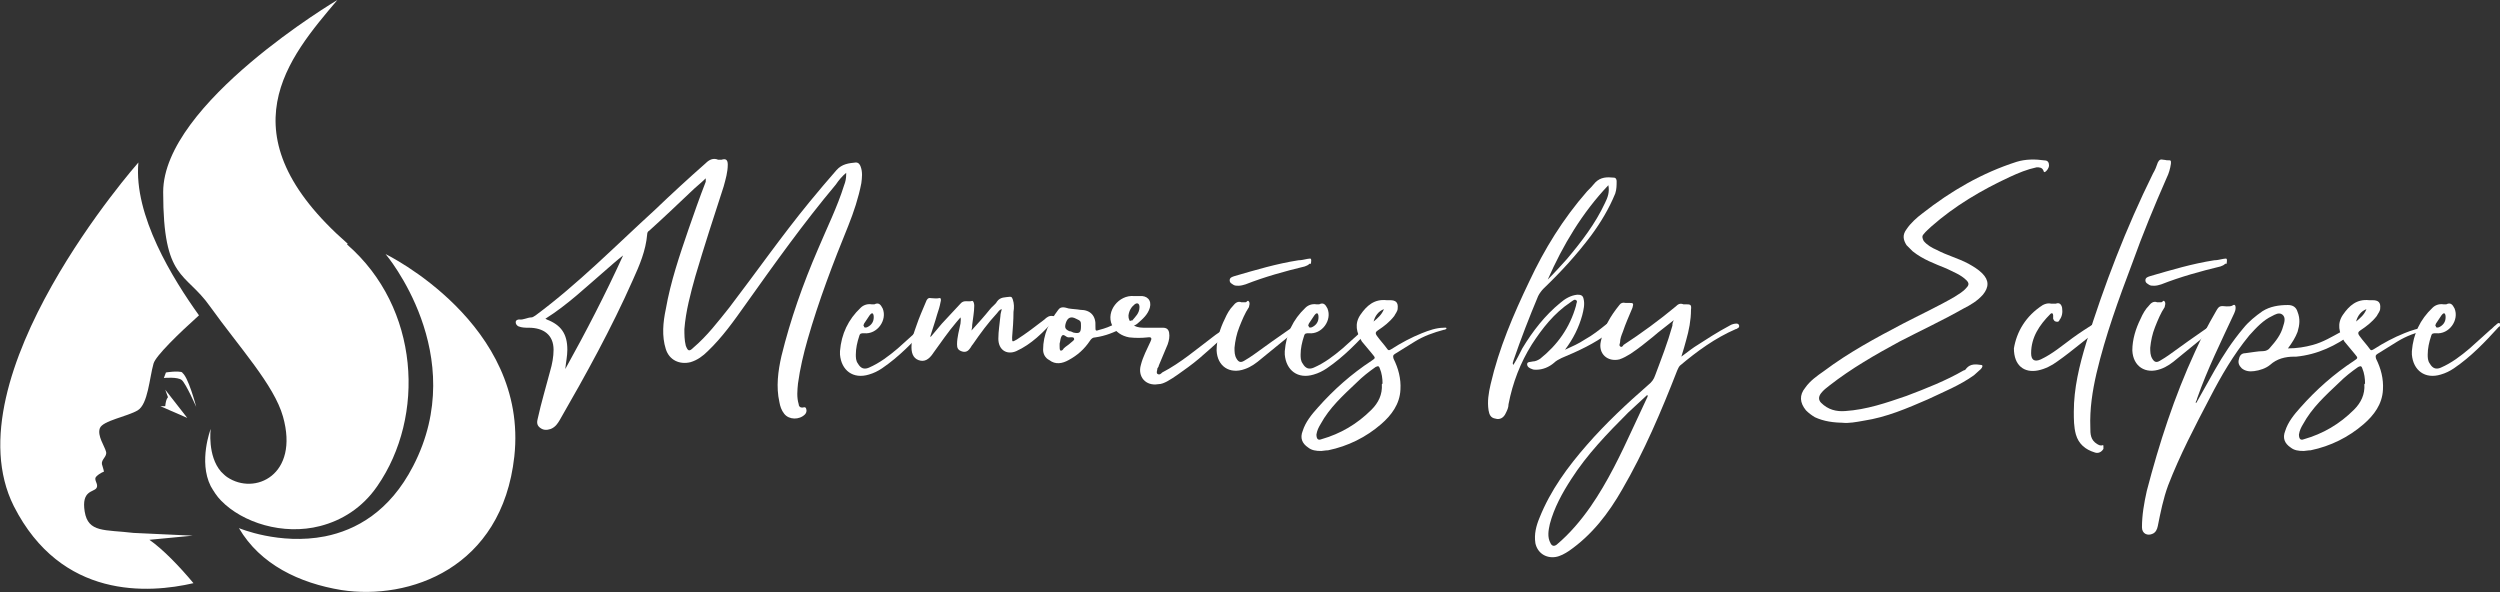 <?xml version="1.0" encoding="UTF-8"?><svg id="Layer_1" xmlns="http://www.w3.org/2000/svg" viewBox="0 0 363.1 86"><rect x="0" y="0" width="363.1" height="86" fill="#333333" stroke="none"/><path d="M20,59.6c1.5-.9,1.7-4.7,2.3-6.8,.3-1.1,3.7-4.4,6.6-7-3.8-5.3-9.5-14.5-8.8-22.2,0,0-27.5,31.1-18.1,49.9,6.9,13.6,19.6,12.7,26.1,11.2-2-2.4-4.4-4.9-6.4-6.3l6.3-.6-8.6-.4c-4.2-.5-6.6,0-7.1-3.1-.5-3.1,1.3-2.8,1.7-3.4,.4-.6-.5-1.2,0-1.7s1.1-.7,1.1-.7c0,0-.1-.5-.3-1.1-.1-.7,.8-1.1,.6-1.8-.2-.8-1.3-2.3-.9-3.4,.4-1.1,4-1.7,5.5-2.6Zm36-22.7s12.4,14.6,4,30.8c-3.4,6.6-8.3,9.3-12.8,10.2-6.6,1.3-12.5-1.2-12.5-1.2,3.1,5.3,8.8,8,14.9,9,9.8,1.5,23.3-3.1,25.1-19.4,2.1-19.3-18.7-29.4-18.7-29.4Z" fill="#fff"/><path d="M24.4,57.7s-.3,.2-.4,1.3h-.7c0,0,3.9,1.7,3.9,1.7l-3.2-4.1,.4,1.1Zm2.2-3.6c-.8-.3-2.5,0-2.5,0l-.3,.8s2-.2,2.6,.3,2.1,3.9,2.1,3.9c0,0-1.2-4.6-2.1-5Zm23.9-18.7c-18.3-16-8.5-27.1-1.5-35.4,0,0-25.3,15-25.3,27.9s3.2,11.5,6.8,16.6c4.3,6,9.3,11.4,10.6,16,2.4,8.5-4.1,11.5-8.1,8.8-.3-.2-.6-.5-.9-.8-2-2.3-1.5-6.2-1.5-6.2,0,0-1.8,4.7,0,8.3,.4,.7,.9,1.5,1.5,2.1,3.1,3.2,9,5.1,14.4,3.7,3.1-.8,6.1-2.6,8.3-5.8,7-10.1,6.2-25.9-4.4-35.1Z" fill="#fff"/><g><path d="M122.9,25.1c-.6,.5-1.1,1.1-1.5,1.7-4.7,5.6-8.9,11.5-13.1,17.4-1.7,2.4-3.4,4.8-5.5,6.8-.7,.7-1.5,1.3-2.5,1.6-1.6,.4-3.1-.3-3.6-1.9-.6-1.9-.4-3.9,0-5.8,.7-4,2-7.8,3.3-11.6,.8-2.3,1.6-4.6,2.5-6.9,0-.2,0-.3,0-.5-.7,.7-1.5,1.3-2.2,2-2,1.9-4,3.8-6,5.6-.2,.1-.3,.3-.3,.5-.2,2.4-1.1,4.5-2.1,6.7-3.1,7-6.8,13.7-10.6,20.3-.3,.5-.6,1-1.3,1.3-.6,.2-1.1,.2-1.6-.2-.5-.4-.4-.9-.3-1.3,.5-2.3,1.2-4.6,1.8-6.9,.3-1,.5-2.1,.5-3.1,0-2.2-1.5-3.2-3.6-3.2-.5,0-1,0-1.5-.2-.2-.1-.4-.3-.4-.6,0-.3,.3-.4,.5-.4,.6,.1,1.2-.3,1.8-.3,.2,0,.4-.2,.6-.3,6.2-4.6,11.6-10.1,17.3-15.3,2.4-2.3,4.9-4.6,7.4-6.8,.5-.5,1.1-.8,1.8-.5,.2,0,.3,0,.5,0,.6-.2,.9,0,.9,.7,0,1.1-.3,2.1-.6,3.2-1.4,4.3-2.8,8.6-4.1,13-.7,2.5-1.4,5.1-1.6,7.7,0,.8,0,1.6,.2,2.4,.3,.8,.5,.9,1.1,.3,2-1.7,3.6-3.8,5.2-5.8,3.9-5.1,7.6-10.4,11.7-15.4,1.3-1.6,2.6-3.1,3.9-4.6,.8-.9,1.8-1,2.8-1.1,.4,0,.6,.3,.7,.6,.3,.8,.2,1.6,.1,2.4-.4,2.1-1.1,4.2-1.9,6.2-2.2,5.4-4.3,10.9-5.9,16.5-.6,2.1-1.1,4.2-1.4,6.4-.1,1-.2,2,.1,3,0,.3,.2,.5,.5,.5,.2,0,.5-.2,.6,.2,.1,.3,0,.6-.2,.8-.8,.8-2.3,.8-3-.1-.4-.5-.6-1.1-.7-1.7-.5-2.2-.2-4.5,.3-6.7,1.3-5.3,3.1-10.4,5.3-15.5,1.3-3.1,2.8-6.1,3.8-9.3,.2-.5,.3-1,.3-1.6Zm-40.8,28.5c3-5.4,5.8-10.8,8.4-16.5-.9,.7-1.8,1.5-2.6,2.2-2.8,2.4-5.5,5-8.7,7,0,0,.1,0,.2,.1,2.1,.8,3,2.1,3,4.4,0,.9-.2,1.8-.3,2.8Z" fill="#fff"/><path d="M134.6,47.5c-2,2.2-4,4.3-6.5,6-.6,.4-1.2,.7-1.9,.9-2.3,.7-4-.6-4.2-2.9,0-.2,0-.3,0-.5,.2-2.5,1.2-4.6,3-6.3,.4-.4,1-.6,1.6-.5,.1,0,.3,0,.4,0,.6-.3,.9,0,1.2,.6,.7,1.7-.8,3.8-2.7,3.6-.4,0-.6,0-.7,.4-.3,.9-.5,1.8-.5,2.7,0,.4,0,.9,.3,1.3,.4,.7,.9,.9,1.6,.6,1.6-.7,2.9-1.7,4.2-2.8,1-.9,2-1.8,3-2.7,.3-.2,.5-.5,.8-.7,.2-.2,.4-.4,.6-.2,.2,.2,0,.4-.2,.5Zm-9.1,0c.1,.1,.3,.1,.5,0,.6-.3,.9-.8,.9-1.4,0-.2,0-.5-.2-.6-.2,0-.3,.2-.4,.3-.3,.4-.5,.8-.8,1.2,0,.1-.2,.3,0,.4Z" fill="#fff"/><path d="M153.1,46.5c-1.6,1.8-3.3,3.5-5.5,4.5-1.4,.6-2.6-.2-2.6-1.8,0-1.1,.2-2.2,.3-3.3,0-.3,.1-.6,.2-1-.4,.1-.5,.4-.7,.6-1.3,1.4-2.4,2.9-3.5,4.5-.2,.2-.3,.5-.5,.7-.3,.4-.7,.5-1.2,.3-.5-.2-.6-.5-.6-1,0-1,.3-2,.5-3,0-.3,.1-.6,0-.9-.2,.2-.4,.5-.6,.7-1.2,1.4-2.2,2.9-3.3,4.4-.7,1.1-1.4,1.4-2.2,1.1-.8-.3-1.1-1.1-1-2.3,0-.9,.4-1.8,.7-2.7,.4-1.2,.9-2.3,1.4-3.5,.1-.3,.3-.6,.7-.5,.4,0,.8,.1,1.2,0,.3-.1,.3,.3,.2,.6-.1,.6-.3,1.2-.5,1.8-.3,1.1-.7,2.2-1,3.2,0,0,0,0,.1,0,.5-.6,1-1.2,1.6-1.9,.9-1,1.8-1.9,2.7-2.9,.5-.6,1.1-.2,1.7-.4,.2,0,.3,.4,.3,.7,0,.9-.2,1.9-.3,2.8,0,.2,0,.4-.1,.8,1-1.1,1.9-2.1,2.7-3.1,.3-.4,.8-.7,1-1.1,.5-.7,1.2-.6,1.9-.7,.3,0,.3,.2,.4,.4,.2,.6,.2,1.2,.1,1.8,0,1.2-.1,2.5-.2,3.7,0,.7,0,.7,.7,.3,1.4-.9,2.7-1.9,4-2.9,.3-.3,.7-.6,1.2-.5,.3,0,.4,.1,.2,.4Z" fill="#fff"/><path d="M163.6,47.3c-.1,.1-.3,.2-.5,.3-1.3,.7-2.6,1.2-4,1.4-.4,0-.6,.2-.8,.5-.8,1.2-1.8,2.1-3.1,2.8-.9,.5-1.9,.7-2.8,0-.6-.3-.9-.9-.9-1.5,0-2.2,.9-4.1,2.2-5.8,.4-.6,1.1-.3,1.5-.2,.6,.1,1.1,.1,1.7,.2,1.5,0,2.3,.9,2.2,2.4,0,.7,0,.7,.6,.5,.8-.2,1.6-.5,2.3-.9,.4-.2,.9-.3,1.3-.2,.4,0,.3,.2,.1,.4Zm-7.6,1.9c0-.3-.5-.2-.8-.2-.4,0-.7-.6-1-.2-.2,.3-.2,.8-.3,1.1,0,.1,0,.3,0,.4,0,.2,0,.5,.1,.6,.2,.1,.4-.1,.5-.3,.3-.3,.7-.5,1-.8,.2-.2,.6-.4,.5-.6Zm1-1.9c0-.6,0-.7-.7-1q-1.1-.6-1.5,.6c-.2,.7-.1,.9,.5,1.2,.2,0,.4,.1,.6,.2,.9,.2,1.1,0,1.1-.9Z" fill="#fff"/><path d="M178.7,48.1c-2.1,1.7-3.9,3.6-6.1,5.2-1,.7-2,1.5-3.1,2.1-.4,.2-.8,.4-1.3,.4-1.8,.3-3-1.1-2.5-2.8,.3-1.2,.9-2.3,1.4-3.4,.2-.4,.2-.7-.4-.6-.9,.1-1.8,.1-2.7,0-1.1-.2-2-.8-2.5-1.8-.9-2,1-4.4,3.2-4.2,.3,0,.5,0,.8,0,1.1-.1,1.8,.6,1.5,1.7-.3,1-1,1.6-1.8,2.3-.1,.1-.3,.2-.5,.3,.6,.3,1.1,.3,1.7,.3,.8,0,1.6,0,2.5,0,.5,0,.8,.2,.9,.7,.1,.6,0,1.1-.2,1.7-.4,1-.9,2.1-1.3,3.1,0,.1-.1,.3-.2,.4,0,.3-.2,.6,0,.8,.3,.2,.5,0,.7-.2,2.7-1.4,5-3.4,7.4-5.2,.5-.4,1-.7,1.6-1.1,0,0,.2-.1,.3-.2,.3-.1,.7-.2,.8,0,.2,.3-.2,.4-.4,.6Zm-14.3-1.5c.5-.6,1.1-1.1,1.1-2,0-.5-.3-.7-.7-.4-.5,.4-.8,.9-.9,1.6,0,.2,0,.4,.1,.6,0,.2,.2,.3,.3,.1Z" fill="#fff"/><path d="M188.9,47.2c0,.1,0,.2-.1,.3-.2,.2-.5,.4-.7,.6-1.6,1.3-3.3,2.7-4.9,4-.7,.6-1.5,1.2-2.4,1.5-2.2,.8-4-.4-4.1-2.7,0-1.6,.5-3.2,1.2-4.6,.3-.7,.7-1.4,1.2-1.9,.3-.4,.7-.7,1.2-.5,.3,0,.4,0,.6,0,.2,0,.3-.4,.5-.1,.2,.3,0,.6,0,.8-.6,.9-1,1.9-1.4,2.9-.4,1-.6,2-.7,3,0,.6,0,1.1,.3,1.6,.3,.5,.6,.6,1.1,.3,.5-.3,1-.6,1.4-.9,1.8-1.3,3.6-2.6,5.5-3.9,.3-.2,.7-.4,1.1-.4,.1,0,.2,0,.3,0Zm1.3-8.9c-.2,.2-.4,.3-.7,.4-2.9,.7-5.8,1.5-8.6,2.6-.3,.1-.7,.2-1,.2-.3,0-.5,0-.7-.1-.3-.2-.6-.3-.6-.7,0-.4,.4-.5,.7-.6,3.1-.9,6.1-1.8,9.3-2.3,.4,0,.8-.1,1.3-.2,.2,0,.4-.1,.5,0,.1,.2,0,.4,0,.7Z" fill="#fff"/><path d="M199.2,47.5c-2,2.2-4,4.3-6.5,6-.6,.4-1.2,.7-1.9,.9-2.3,.7-4-.6-4.2-2.9,0-.2,0-.3,0-.5,.2-2.5,1.2-4.6,3-6.3,.4-.4,1-.6,1.6-.5,.1,0,.3,0,.4,0,.6-.3,.9,0,1.2,.6,.7,1.7-.8,3.8-2.7,3.6-.4,0-.6,0-.7,.4-.3,.9-.5,1.8-.5,2.7,0,.4,0,.9,.3,1.3,.4,.7,.9,.9,1.6,.6,1.6-.7,2.9-1.7,4.2-2.8,1-.9,2-1.8,3-2.7,.3-.2,.5-.5,.8-.7,.2-.2,.4-.4,.6-.2,.2,.2,0,.4-.2,.5Zm-9.1,0c.1,.1,.3,.1,.5,0,.6-.3,.9-.8,.9-1.4,0-.2,0-.5-.2-.6-.2,0-.3,.2-.4,.3-.3,.4-.5,.8-.8,1.2,0,.1-.2,.3,0,.4Z" fill="#fff"/><path d="M210.1,47.6c0,.2-.2,.3-.4,.3-1.5,.4-2.9,.9-4.2,1.7-1,.6-1.9,1.2-2.9,1.8-.3,.2-.3,.3-.2,.7,.7,1.4,1.1,2.9,1,4.5-.1,2.1-1.3,3.7-2.8,5-2.2,1.9-4.8,3.2-7.7,3.8-.4,0-.8,.1-1,.1-.8,0-1.4-.1-1.9-.5-.9-.6-1.2-1.4-.8-2.4,.4-1.3,1.3-2.4,2.2-3.4,2.3-2.6,4.9-4.9,7.8-6.8,.6-.4,.6-.4,.1-1-.5-.6-1-1.2-1.5-1.8-.8-1.3-1.1-2.6-.2-3.9,.9-1.3,2-2.3,3.8-2.1,.2,0,.3,0,.5,0,.8,0,1.2,.3,1.1,1.2,0,.4-.3,.7-.5,1.1-.7,.9-1.5,1.5-2.4,2.1-.3,.2-.4,.4-.1,.8,.5,.7,1,1.2,1.5,1.9,.2,.3,.4,.1,.6,0,1.4-.9,2.9-1.7,4.4-2.3,1-.4,2.1-.8,3.2-.8,.2,0,.4-.1,.4,.2Zm-9.3,8.1c0-.7-.1-1.5-.4-2.2-.1-.3-.2-.4-.6-.2-1,.7-1.9,1.4-2.8,2.3-1.9,1.8-3.9,3.6-5.2,6-.3,.5-.5,.9-.6,1.5,0,.6,.2,.9,.7,.7,2.8-.8,5.2-2.2,7.3-4.3,1-1,1.6-2.2,1.5-3.7Zm.2-10.8c-.8,.3-1.3,1-1.5,1.8,.6-.5,1.2-1,1.5-1.8Z" fill="#fff"/><path d="M235,47.1c-.4,.4-.9,.8-1.3,1.2-2.1,1.6-4.5,2.7-6.9,3.7-.4,.2-.8,.4-1.1,.7-.7,.6-1.6,1-2.6,1-.2,0-.4,0-.6-.1-.3-.1-.7-.3-.7-.7,0-.4,.5-.3,.8-.4,.4,0,.8-.2,1.1-.4,2.5-2,4.3-4.5,5.2-7.7,0-.3,.3-.7,0-.8-.2-.2-.5,.1-.8,.3-2.4,1.6-4.1,3.8-5.6,6.1-1.7,2.7-2.8,5.6-3.4,8.7,0,.5-.2,.9-.4,1.3-.3,.7-.9,1-1.5,.8-.7-.1-.9-.6-1-1.2-.2-1.3,0-2.5,.3-3.8,1.2-5.2,3.3-10.1,5.6-14.9,2.2-4.7,4.9-9.1,8.4-13.1,.4-.4,.8-.8,1.2-1.3,.8-.8,1.7-.8,2.7-.7,.3,0,.4,.3,.4,.5,0,.6,0,1.2-.2,1.8-.9,2.2-2.1,4.2-3.5,6.1-2.1,2.8-4.4,5.3-6.9,7.7-.3,.3-.6,.7-.8,1.1-1.3,3.1-2.5,6.2-3.6,9.4,0,.2-.2,.3,0,.6,.5-.8,.9-1.6,1.3-2.4,1.5-2.5,3.3-4.8,5.5-6.6,.7-.6,1.5-1.1,2.5-1.2,.5,0,.8,.1,.9,.6,.2,.8,0,1.6-.2,2.4-.5,1.8-1.3,3.4-2.5,5,1.1-.5,2-.9,2.9-1.5,1.1-.6,2.1-1.4,3.1-2.2,.4-.3,.8-.6,1.3-.4,.1,0,.3,0,.3,0,0,.2,0,.3-.1,.4Zm-10.2-6.5c1-1,1.9-2,2.8-3,2.1-2.5,4.1-5.1,5.5-8.1,.4-.8,.7-1.6,.5-2.6-3.8,4-6.6,8.7-8.8,13.7Z" fill="#fff"/><path d="M252.6,47.3c0,.1,0,.2-.1,.3-.1,0-.2,.2-.4,.2-3,1.3-5.6,3.2-8.1,5.3-.2,.2-.3,.5-.4,.7-2.3,5.9-4.8,11.8-8,17.3-2,3.5-4.4,6.6-7.7,8.9-.6,.4-1.3,.8-2,.9-1.4,.2-2.6-.6-2.9-2-.2-1.3,.1-2.5,.6-3.7,1.6-4,4.1-7.4,6.9-10.6,2.7-3.1,5.8-6,8.9-8.7,.5-.4,.8-.8,1-1.4,.9-2.4,1.8-4.7,2.5-7.2,0-.2,0-.4,.2-.8-1.1,.9-2.1,1.6-3,2.4-1.1,.9-2.1,1.7-3.3,2.5-.5,.3-1,.6-1.6,.8-1.7,.4-3.1-.8-2.7-2.6,.4-2,1.4-3.7,2.7-5.3,.2-.3,.5-.4,.9-.3,.2,0,.3,0,.5,0,.6,0,.7,0,.5,.7-.5,1.2-1,2.3-1.4,3.5-.2,.5-.4,1-.4,1.5,0,.2-.2,.4,0,.6s.4,0,.5-.2c2.6-1.7,5.2-3.6,7.6-5.6,.3-.3,.6-.5,1.1-.3,0,0,.2,0,.3,0,.7,0,.9,0,.8,.8,0,1.5-.3,3-.7,4.4-.2,.7-.4,1.5-.7,2.4,.7-.5,1.3-1,1.9-1.4,1.7-1.1,3.4-2.2,5.1-3.1,.3-.2,.7-.3,1-.3,0,0,.2,0,.3,.1Zm-13.3,10.1s0,0-.1,0c-.9,.8-1.8,1.7-2.7,2.5-3,3-6,6.1-8.3,9.7-1.3,2-2.5,4.2-3.1,6.5-.2,.9-.4,1.9,.1,2.8,.2,.4,.5,.5,.9,.2,1.9-1.6,3.5-3.5,4.9-5.5,2.5-3.6,4.4-7.6,6.2-11.5,.7-1.5,1.4-3,2.1-4.5Z" fill="#fff"/><path d="M267.9,61.4c-1.6,0-3-.2-4.3-.8-.5-.3-.9-.6-1.3-1-.9-1.1-1-2.2-.1-3.3,.7-1,1.7-1.7,2.7-2.4,3.6-2.7,7.5-4.8,11.5-6.9,2.5-1.3,5.1-2.5,7.5-3.9,.6-.4,1.2-.7,1.7-1.3,.4-.4,.4-.7,0-1.1-.8-.8-1.9-1.2-2.9-1.7-1.7-.7-3.4-1.3-4.9-2.5-.3-.3-.6-.6-.9-.9-.5-.8-.6-1.5,0-2.3,.6-.9,1.5-1.7,2.3-2.3,4.2-3.3,8.7-5.9,13.7-7.5,1.3-.4,2.7-.4,4.1-.2,.4,0,.6,.3,.6,.7,0,.4-.3,.8-.6,1,0,0-.2,0-.2-.2-.2-.5-.6-.5-1-.5-1.4,.3-2.6,.8-3.9,1.4-4.1,1.9-8,4.2-11.4,7.2-.4,.4-.8,.7-1.1,1.1-.3,.3-.2,.6,0,1,.5,.6,1.2,1,1.9,1.3,1.5,.8,3.1,1.2,4.6,2,.7,.4,1.4,.8,2,1.4,1,1,1,2,.1,3.1-.8,.9-1.8,1.5-2.8,2-3,1.7-6.2,3.2-9.3,4.8-3.5,1.9-7,3.9-10.2,6.4-.4,.3-.9,.7-1.2,1.1-.4,.5-.4,1,0,1.4,1,1,2.2,1.3,3.5,1.2,3.1-.2,6-1.2,8.9-2.2,2.9-1.1,5.7-2.2,8.3-3.7,.1,0,.3-.1,.4-.3,.6-.7,1.4-.6,2.1-.5,.4,0,.2,.4,0,.6-.3,.3-.7,.6-1,.9-2.1,1.5-4.4,2.4-6.7,3.5-3,1.3-6,2.6-9.3,3.1-1.1,.2-2.2,.4-3.1,.3Z" fill="#fff"/><path d="M305.8,47.1c0,0-.1,.2-.2,.2-2.3,1.6-4.5,3.6-6.8,5.2-.8,.6-1.8,1.1-2.8,1.3-2,.4-3.5-.7-3.5-3.2,.4-2.4,1.7-4.7,4.2-6.3,.4-.2,.8-.3,1.2-.2,.3,0,.5,0,.7,0,.5-.2,.8,.1,.9,.6,.1,.7,0,1.3-.4,1.8,0,.2-.3,.3-.5,.2-.2,0-.3-.2-.4-.4,0-.2,0-.3,0-.5,0-.3-.2-.4-.4-.2-1.6,1.6-2.8,3.4-2.8,5.7,0,1,.5,1.3,1.4,.9,1.7-.8,3.1-2,4.6-3.1,1.1-.8,2.2-1.5,3.3-2.2,.4-.3,.8-.3,1.3-.3,.4,0,.3,.2,.2,.4Z" fill="#fff"/><path d="M315,23.3c.4-.1,.3,.3,.3,.5-.1,.7-.3,1.4-.6,2-1.8,4.1-3.5,8.2-5,12.4-2,5.3-3.9,10.5-5.2,16-.6,2.6-1,5.2-.9,7.9,0,.9,0,1.8,1,2.4,.2,.1,.3,.2,.6,.2,.1,0,.2-.1,.3,0,0,.2,0,.3,0,.5-.3,.5-.8,.7-1.3,.5-1.3-.4-2.3-1.2-2.7-2.6-.3-1.1-.3-2.2-.3-3.3,0-3.4,.8-6.7,1.8-10,2.6-8.4,5.8-16.7,9.7-24.6,.3-.5,.5-1,.7-1.6,.2-.4,.4-.5,.8-.4,.3,0,.7,.2,1,0h0Z" fill="#fff"/><path d="M321.9,47.2c0,.1,0,.2-.1,.3-.2,.2-.5,.4-.7,.6-1.6,1.3-3.3,2.7-4.9,4-.7,.6-1.5,1.2-2.4,1.5-2.2,.8-4-.4-4.1-2.7,0-1.6,.5-3.2,1.2-4.6,.3-.7,.7-1.4,1.2-1.9,.3-.4,.7-.7,1.2-.5,.3,0,.4,0,.6,0,.2,0,.3-.4,.5-.1,.2,.3,0,.6,0,.8-.6,.9-1,1.9-1.4,2.9-.4,1-.6,2-.7,3,0,.6,0,1.1,.3,1.6,.3,.5,.6,.6,1.1,.3,.5-.3,1-.6,1.4-.9,1.8-1.3,3.6-2.6,5.5-3.9,.3-.2,.7-.4,1.1-.4,.1,0,.2,0,.3,0Zm1.3-8.9c-.2,.2-.4,.3-.7,.4-2.9,.7-5.8,1.5-8.6,2.6-.3,.1-.7,.2-1,.2-.3,0-.5,0-.7-.1-.3-.2-.6-.3-.6-.7,0-.4,.4-.5,.7-.6,3.1-.9,6.1-1.8,9.3-2.3,.4,0,.8-.1,1.3-.2,.2,0,.4-.1,.5,0,.1,.2,0,.4,0,.7Z" fill="#fff"/><path d="M341.9,48.1c0,.2,0,.3-.2,.3-2.4,1.8-5.1,3.1-8.2,3.4-.1,0-.2,0-.3,0-1.3,0-2.5,.3-3.5,1.2-.6,.5-1.5,.8-2.3,.9-.7,.1-1.3,0-1.8-.4-.4-.4-.6-.8-.4-1.4,.1-.5,.4-.8,.9-.8,.9-.1,1.8-.3,2.6-.3,.4,0,.8-.2,1-.5,.8-.9,1.6-1.9,1.9-3.1,.2-.6,.4-1.3-.1-1.7s-1.1,0-1.5,.2c-1.3,.6-2.3,1.7-3.3,2.8-2.3,2.8-4.1,5.9-5.7,9-2.2,4.2-4.4,8.4-6.1,12.8-.7,1.9-1.1,3.9-1.5,5.9-.1,.5-.3,.9-.7,1.1-.8,.4-1.6,0-1.6-.9,0-1.8,.3-3.5,.7-5.3,1.8-6.9,4-13.7,7-20.2,.9-2,1.9-3.9,3-5.8,.5-.9,.6-.9,1.6-.8,.3,0,.6,0,.8-.1,.4-.3,.5,0,.5,.3,0,.3-.1,.6-.2,.8-1.9,4.1-3.9,8.1-5.4,12.4,0,.2-.2,.4-.2,.6,0,0,0,0,.1,0,.9-1.6,1.8-3.2,2.7-4.8,1.2-2.1,2.5-4.1,4.1-6,.8-1,1.8-1.8,2.8-2.5,1.1-.7,2.4-.9,3.7-.9,.7,0,1.2,.3,1.4,1,.4,1,.3,1.9,0,2.9-.3,.8-.8,1.6-1.4,2.4,1.3,0,2.5-.2,3.6-.5,1.5-.4,2.8-1.2,4.1-1.9,.5-.3,1-.5,1.6-.5,.1,0,.3,0,.4,.1Z" fill="#fff"/><path d="M352.8,47.6c0,.2-.2,.3-.4,.3-1.5,.4-2.9,.9-4.2,1.7-1,.6-1.9,1.2-2.9,1.8-.3,.2-.3,.3-.2,.7,.7,1.4,1.1,2.9,1,4.5-.1,2.1-1.3,3.7-2.8,5-2.2,1.9-4.8,3.2-7.7,3.8-.4,0-.8,.1-1,.1-.8,0-1.4-.1-1.9-.5-.9-.6-1.2-1.4-.8-2.4,.4-1.3,1.3-2.4,2.2-3.4,2.3-2.6,4.9-4.9,7.8-6.8,.6-.4,.6-.4,.1-1-.5-.6-1-1.2-1.5-1.8-.8-1.3-1.1-2.6-.2-3.9,.9-1.3,2-2.3,3.8-2.1,.2,0,.3,0,.5,0,.8,0,1.2,.3,1.1,1.2,0,.4-.3,.7-.5,1.1-.7,.9-1.5,1.5-2.4,2.1-.3,.2-.4,.4-.1,.8,.5,.7,1,1.2,1.5,1.9,.2,.3,.4,.1,.6,0,1.4-.9,2.9-1.7,4.4-2.3,1-.4,2.1-.8,3.2-.8,.2,0,.4-.1,.4,.2Zm-9.3,8.1c0-.7-.1-1.5-.4-2.2-.1-.3-.2-.4-.6-.2-1,.7-1.9,1.4-2.8,2.3-1.9,1.8-3.9,3.6-5.2,6-.3,.5-.5,.9-.6,1.5,0,.6,.2,.9,.7,.7,2.8-.8,5.2-2.2,7.3-4.3,1-1,1.6-2.2,1.5-3.7Zm.2-10.8c-.8,.3-1.3,1-1.5,1.8,.6-.5,1.2-1,1.5-1.8Z" fill="#fff"/><path d="M362.9,47.5c-2,2.2-4,4.3-6.5,6-.6,.4-1.2,.7-1.9,.9-2.3,.7-4-.6-4.2-2.9,0-.2,0-.3,0-.5,.2-2.5,1.2-4.6,3-6.3,.4-.4,1-.6,1.6-.5,.1,0,.3,0,.4,0,.6-.3,.9,0,1.2,.6,.7,1.7-.8,3.8-2.7,3.6-.4,0-.6,0-.7,.4-.3,.9-.5,1.8-.5,2.7,0,.4,0,.9,.3,1.3,.4,.7,.9,.9,1.6,.6,1.6-.7,2.9-1.7,4.2-2.8,1-.9,2-1.8,3-2.7,.3-.2,.5-.5,.8-.7,.2-.2,.4-.4,.6-.2,.2,.2,0,.4-.2,.5Zm-9.1,0c.1,.1,.3,.1,.5,0,.6-.3,.9-.8,.9-1.4,0-.2,0-.5-.2-.6-.2,0-.3,.2-.4,.3-.3,.4-.5,.8-.8,1.2,0,.1-.2,.3,0,.4Z" fill="#fff"/></g></svg>